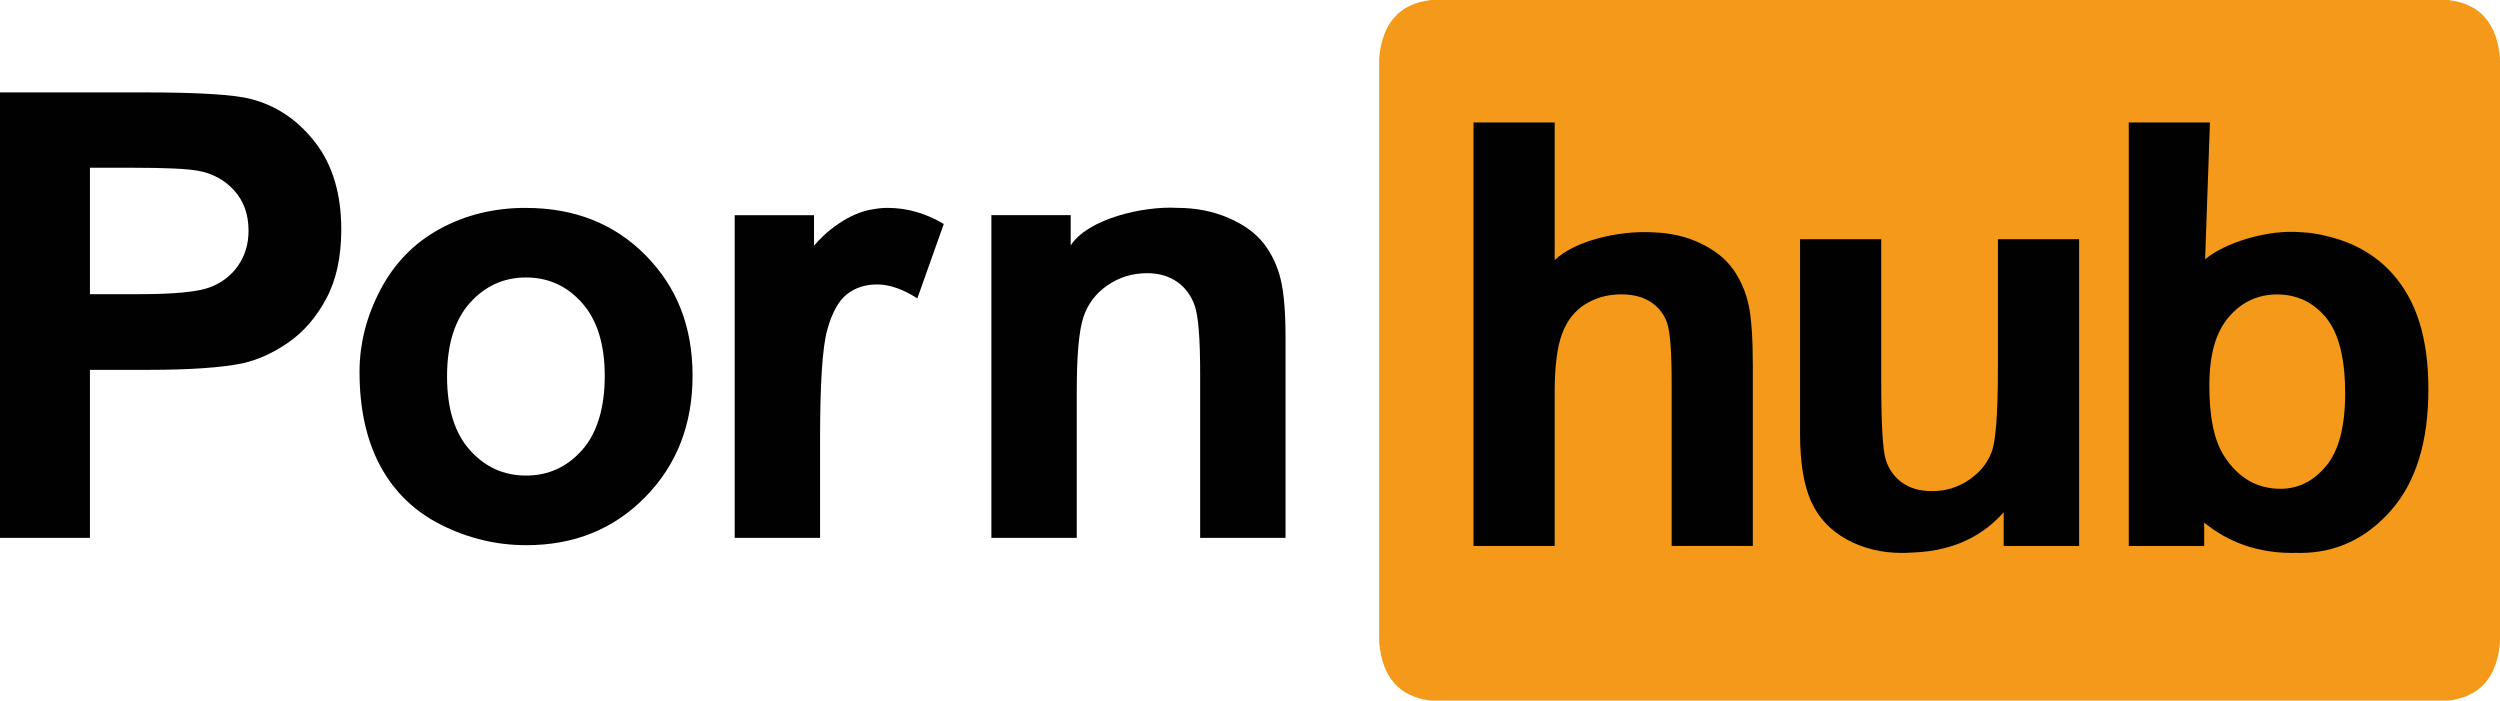 <?xml version="1.0" encoding="UTF-8"?>
<svg id="Capa_2" data-name="Capa 2" xmlns="http://www.w3.org/2000/svg" viewBox="0 0 850.35 238.31">
  <defs>
    <style>
      .cls-1 {
        fill: #f4991a;
      }

      .cls-2 {
        fill: #010101;
      }
    </style>
  </defs>
  <g id="Capa_1-2" data-name="Capa 1">
    <g>
      <path class="cls-1" d="M832.63,0h-345.8c-10.76,1.21-16.68,7.79-17.72,19.79v198.72c1.04,11.99,6.94,18.54,17.63,19.8h345.99c10.69-1.25,16.59-7.81,17.63-19.8V19.79c-1.04-12.01-6.96-18.59-17.71-19.79Z"/>
      <g>
        <path class="cls-2" d="M589.48,91.58c-2.59-3.66-6.43-6.68-11.54-9.04-4.62-2.13-9.75-3.29-15.38-3.5-.1,0-.19-.01-.28-.02-11.64-.62-26.52,2.77-33.47,9.46v-46.82h-27.61v144.05h27.61v-52.27c0-8.78.84-15.41,2.51-19.9,1.67-4.49,4.31-7.85,7.91-10.08,3.6-2.22,7.69-3.34,12.28-3.34,3.99,0,7.32.87,9.97,2.6,2.65,1.74,4.5,4.08,5.55,7.03,1.05,2.95,1.57,9.89,1.57,20.83v55.12h27.61v-61.22c0-9.36-.48-16.28-1.43-20.73-.95-4.46-2.72-8.52-5.3-12.19Z"/>
        <path class="cls-2" d="M679.57,125.38c0,14.94-.69,24.32-2.06,28.15-1.37,3.83-3.93,7.04-7.67,9.62-3.73,2.59-7.96,3.89-12.67,3.89-4.13,0-7.53-.96-10.22-2.9-2.68-1.93-4.54-4.55-5.55-7.86-1.02-3.31-1.52-12.3-1.52-26.97v-47.95h-27.61v66.03c0,9.83,1.24,17.52,3.73,23.09,2.49,5.57,6.52,9.89,12.09,12.97,5.57,3.08,11.85,4.62,18.86,4.62,1.05,0,2.09-.04,3.12-.11.03,0,.05,0,.08,0,17.57-.51,26.73-8.48,31.39-13.74v11.49h25.65v-104.35h-27.61v44.02Z"/>
        <path class="cls-2" d="M813.5,92.81c-5.87-6.49-13.75-10.65-22.34-12.56-2.46-.65-5.27-1.12-8.39-1.26-11.36-1.03-25.94,3.51-32.72,9.2l1.64-46.53h-27.61v144.05h25.65v-7.93c5.91,4.76,15.4,10.29,29.87,10.29.57,0,1.1,0,1.63-.02.38.01.75.02,1.13.02,12.12,0,22.42-4.82,30.91-14.44,8.48-9.64,12.72-23.35,12.72-41.17s-4.16-30.45-12.47-39.65ZM791.24,158.45c-4.29,5.21-9.48,7.81-15.57,7.81-7.93,0-14.28-3.67-19.07-11-3.4-5.17-5.11-13.16-5.11-23.97s2.19-18.29,6.58-23.43c4.39-5.14,9.89-7.71,16.51-7.71s12.28,2.64,16.61,7.91c4.32,5.27,6.49,13.87,6.49,25.79,0,11.21-2.15,19.41-6.44,24.62Z"/>
      </g>
      <g>
        <path class="cls-2" d="M85.47,33.71c-5.65-1.52-17.78-2.28-36.38-2.28H0v151.52h30.59v-57.15h19.95c13.85,0,24.43-.73,31.73-2.17,5.38-1.17,10.67-3.57,15.87-7.18,5.2-3.62,9.49-8.59,12.87-14.94,3.38-6.33,5.07-14.15,5.07-23.46,0-12.06-2.93-21.89-8.79-29.51-5.86-7.61-13.13-12.56-21.81-14.83ZM81.08,90.24c-2.31,3.38-5.49,5.86-9.56,7.44-4.07,1.58-12.13,2.38-24.19,2.38h-16.74v-43h14.78c11.02,0,18.36.35,22.01,1.03,4.96.9,9.06,3.14,12.3,6.72,3.24,3.58,4.86,8.13,4.86,13.64,0,4.48-1.16,8.41-3.47,11.78Z"/>
        <path class="cls-2" d="M178.82,70.71c-10.75,0-20.48,2.38-29.19,7.13-8.72,4.75-15.45,11.64-20.21,20.67-4.75,9.03-7.13,18.36-7.13,28.01,0,12.61,2.38,23.31,7.13,32.09,4.76,8.79,11.69,15.46,20.83,20,9.13,4.55,18.72,6.83,28.79,6.83,16.26,0,29.75-5.46,40.46-16.39,10.71-10.92,16.07-24.68,16.07-41.29s-5.3-30.09-15.92-40.87c-10.61-10.78-24.22-16.17-40.83-16.17ZM198,153.08c-5.14,5.79-11.49,8.68-19.07,8.68s-13.95-2.89-19.12-8.68c-5.17-5.79-7.75-14.13-7.75-25.01s2.58-19.22,7.75-25.01c5.17-5.79,11.54-8.68,19.12-8.68s13.94,2.89,19.07,8.68c5.13,5.79,7.7,14.06,7.7,24.81s-2.57,19.43-7.7,25.22Z"/>
        <path class="cls-2" d="M297.28,71.13c-8.59,1.1-16.81,8.03-20.4,12.45v-10.39h-26.98v109.76h29.04v-33.9c0-18.68.81-30.94,2.43-36.8,1.62-5.86,3.84-9.9,6.67-12.14,2.83-2.24,6.27-3.36,10.34-3.36s8.75,1.58,13.64,4.75l9-25.32c-6.13-3.65-12.51-5.47-19.12-5.47-1.6,0-3.13.15-4.61.42Z"/>
        <path class="cls-2" d="M435.66,95.2c-1.07-4.55-2.96-8.61-5.68-12.2-2.73-3.58-6.74-6.53-12.05-8.84-5.31-2.31-11.16-3.46-17.57-3.46-11.62-.66-30.47,3.78-36.17,12.8v-10.32h-26.98v109.76h29.04v-49.71c0-12.26.74-20.67,2.22-25.22,1.48-4.55,4.22-8.2,8.22-10.96,4-2.76,8.51-4.13,13.54-4.13,3.93,0,7.29.97,10.08,2.89,2.79,1.93,4.81,4.64,6.05,8.12,1.24,3.48,1.86,11.15,1.86,23v56.02h29.04v-68.21c0-8.48-.53-14.99-1.6-19.53Z"/>
      </g>
    </g>
  </g>
</svg>
